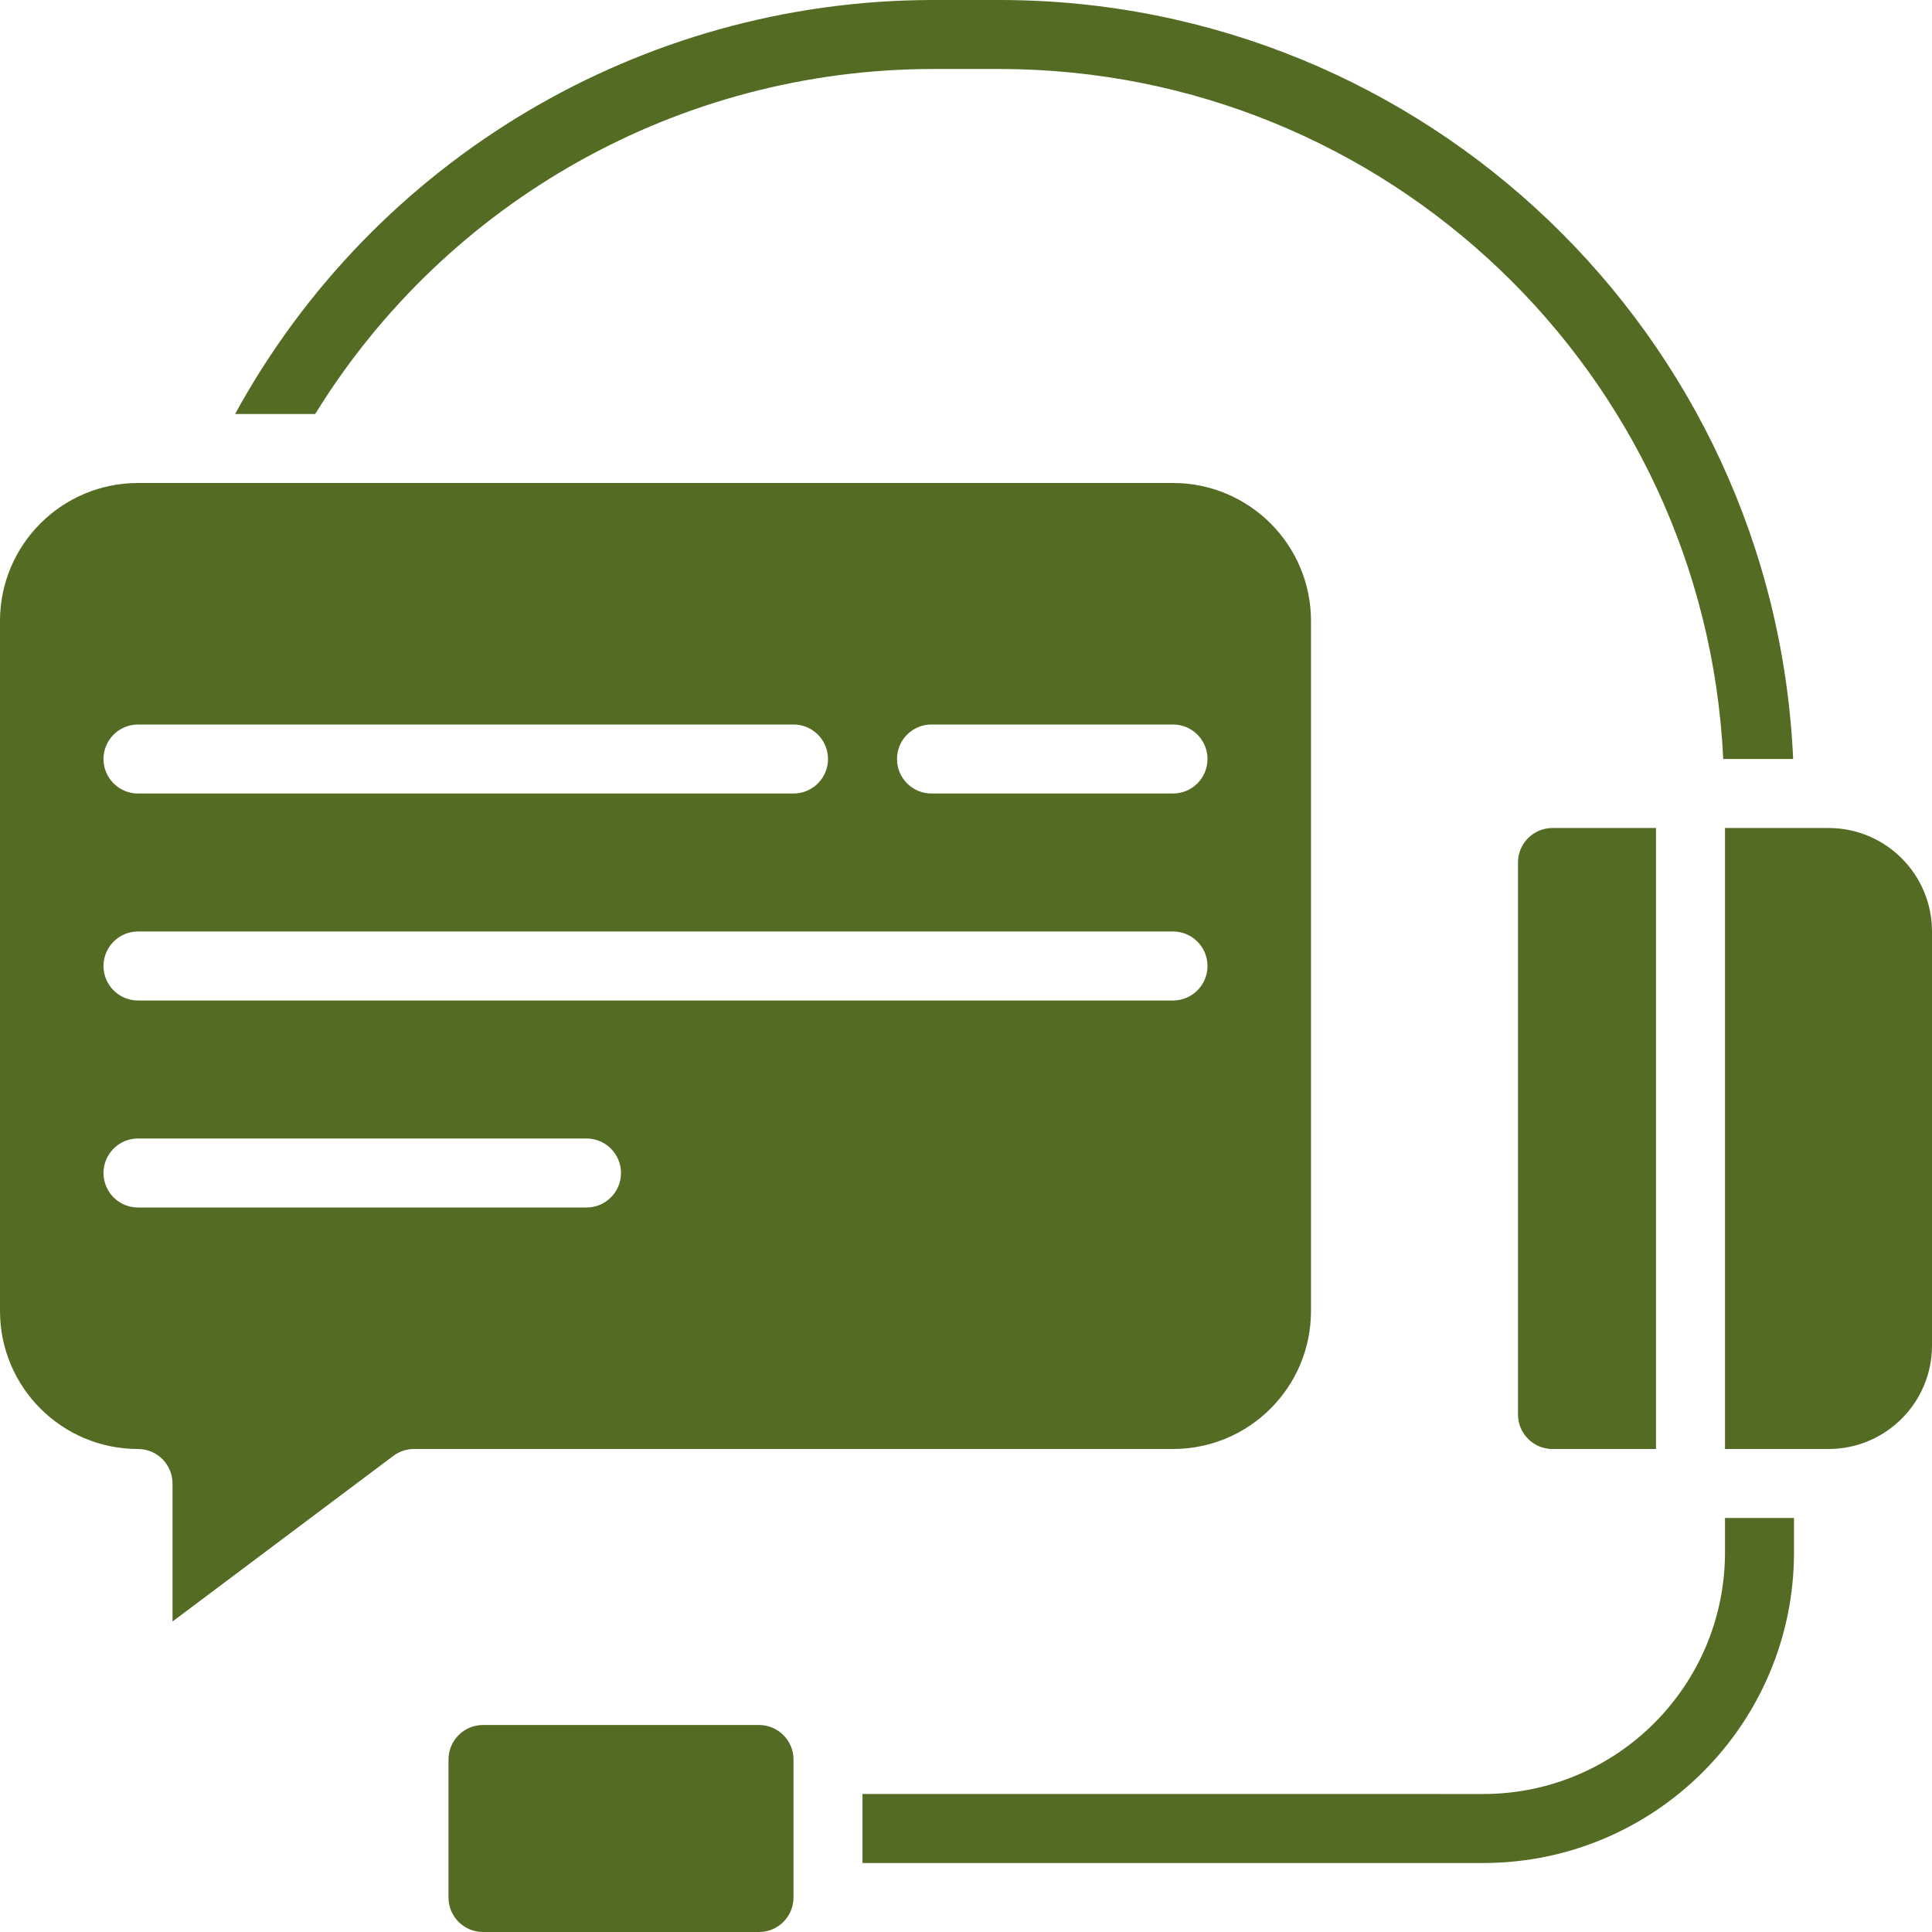 <?xml version="1.0" encoding="utf-8"?>
<!-- Generator: Adobe Illustrator 16.0.0, SVG Export Plug-In . SVG Version: 6.00 Build 0)  -->
<!DOCTYPE svg PUBLIC "-//W3C//DTD SVG 1.1//EN" "http://www.w3.org/Graphics/SVG/1.1/DTD/svg11.dtd">
<svg version="1.1" id="Capa_1" xmlns="http://www.w3.org/2000/svg" xmlns:xlink="http://www.w3.org/1999/xlink" x="0px" y="0px"
	 width="512px" height="512px" viewBox="0 0 512 512" enable-background="new 0 0 512 512" xml:space="preserve">
<g>
	<g>
		<g id="Page-1_8_">
			<g id="_x30_87---Customer-Service_8_">
				<path id="Shape_40_" fill="#546B23" d="M0,164.571v182.857C0,367.626,16.374,384,36.571,384c5.049,0,9.143,4.093,9.143,9.143
					v36.571l58.514-43.886c1.583-1.188,3.507-1.829,5.486-1.829h201.144c20.197,0,36.57-16.374,36.57-36.571V164.571
					c0-20.198-16.374-36.571-36.57-36.571H36.571C16.374,128,0,144.374,0,164.571L0,164.571z M155.429,320H36.571
					c-5.049,0-9.143-4.093-9.143-9.143c0-5.049,4.093-9.144,9.143-9.144h118.857c5.049,0,9.143,4.093,9.143,9.144
					C164.571,315.907,160.478,320,155.429,320L155.429,320z M310.857,265.143H36.571c-5.049,0-9.143-4.093-9.143-9.143
					c0-5.049,4.093-9.143,9.143-9.143h274.287c5.049,0,9.143,4.093,9.143,9.143C320,261.049,315.907,265.143,310.857,265.143z
					 M246.857,192h64c5.049,0,9.143,4.093,9.143,9.143c0,5.05-4.093,9.143-9.143,9.143h-64c-5.049,0-9.143-4.093-9.143-9.143
					C237.714,196.093,241.808,192,246.857,192z M219.429,201.143c0,5.049-4.093,9.143-9.143,9.143H36.571
					c-5.049,0-9.143-4.093-9.143-9.143c0-5.05,4.094-9.143,9.143-9.143h173.714C215.335,192,219.429,196.093,219.429,201.143z"/>
				<path id="Shape_39_" fill="#546B23" d="M438.857,384V219.429h-27.43c-5.049,0-9.143,4.093-9.143,9.143v146.285
					c0,5.05,4.093,9.144,9.143,9.144L438.857,384L438.857,384z"/>
				<path id="Shape_38_" fill="#546B23" d="M265.143,0h-18.286C169.937,0.19,99.216,42.231,62.299,109.714h21.23
					c34.957-56.683,96.733-91.264,163.328-91.429h18.286c102.373,0.17,186.622,80.602,191.534,182.857H475.2
					C470.186,88.733,377.664,0.137,265.143,0z"/>
				<path id="Rectangle-path_8_" fill="#546B23" d="M128,457.143h73.143c5.049,0,9.143,4.094,9.143,9.144v36.571
					c0,5.049-4.093,9.143-9.143,9.143H128c-5.049,0-9.143-4.093-9.143-9.143v-36.571C118.857,461.236,122.951,457.143,128,457.143z"
					/>
				<path id="Shape_37_" fill="#546B23" d="M475.429,402.286h-18.286v9.144c-0.045,35.326-28.673,63.954-64,63.999H228.571v18.286
					h164.571c45.425-0.05,82.235-36.86,82.286-82.285L475.429,402.286L475.429,402.286z"/>
				<path id="Shape_36_" fill="#546B23" d="M484.571,219.429h-27.43V384h27.43C499.72,384,512,371.721,512,356.57V246.857
					C512,231.709,499.72,219.429,484.571,219.429L484.571,219.429z"/>
			</g>
		</g>
	</g>
</g>
</svg>
